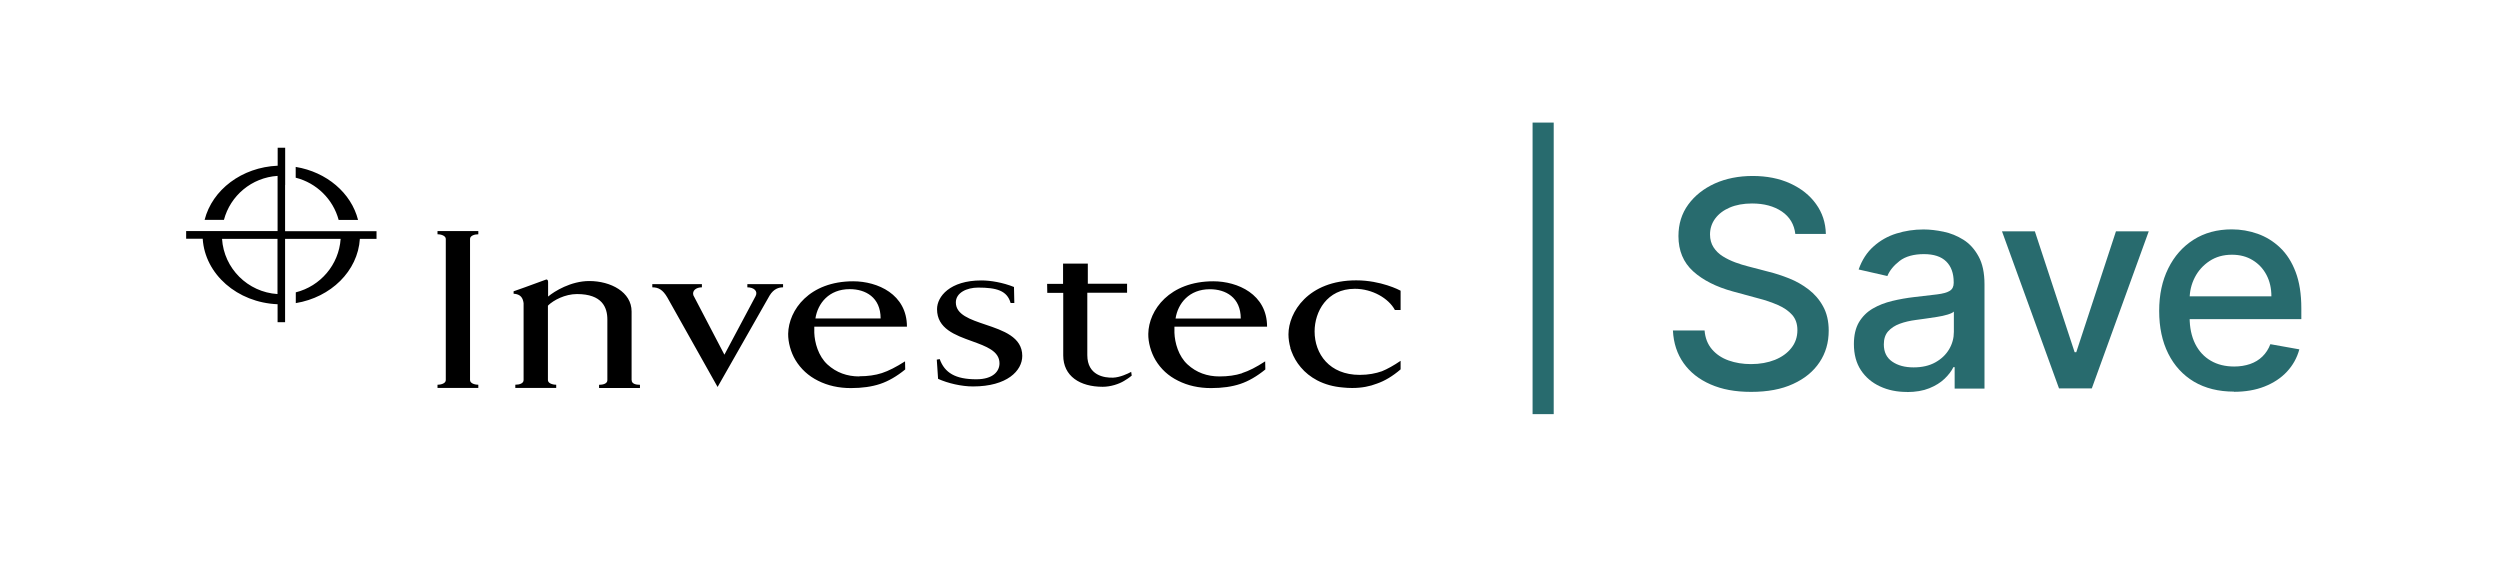 <svg width="320" height="72" viewBox="0 0 320 72" fill="none" xmlns="http://www.w3.org/2000/svg">
<path d="M229.802 29.955C229.658 28.718 229.084 27.758 228.079 27.073C227.063 26.388 225.794 26.046 224.259 26.046C223.166 26.046 222.205 26.223 221.41 26.565C220.604 26.907 219.986 27.382 219.544 27.978C219.103 28.575 218.882 29.259 218.882 30.01C218.882 30.65 219.036 31.191 219.334 31.655C219.633 32.119 220.03 32.505 220.527 32.814C221.024 33.123 221.554 33.377 222.117 33.587C222.68 33.797 223.232 33.963 223.751 34.095L226.368 34.78C227.229 34.989 228.101 35.277 228.996 35.63C229.89 35.983 230.729 36.458 231.491 37.043C232.253 37.628 232.882 38.346 233.357 39.218C233.832 40.08 234.075 41.117 234.075 42.321C234.075 43.845 233.688 45.192 232.904 46.362C232.12 47.543 230.994 48.471 229.514 49.144C228.035 49.829 226.246 50.16 224.159 50.16C222.073 50.16 220.417 49.84 218.948 49.2C217.48 48.559 216.331 47.654 215.503 46.483C214.675 45.313 214.211 43.922 214.134 42.299H218.186C218.263 43.27 218.584 44.076 219.136 44.717C219.688 45.357 220.394 45.832 221.267 46.141C222.139 46.45 223.088 46.605 224.126 46.605C225.275 46.605 226.29 46.417 227.185 46.064C228.079 45.7 228.786 45.192 229.294 44.54C229.813 43.889 230.067 43.127 230.067 42.255C230.067 41.46 229.846 40.808 229.393 40.3C228.94 39.792 228.333 39.373 227.571 39.042C226.809 38.71 225.948 38.412 224.988 38.169L221.819 37.308C219.677 36.723 217.976 35.862 216.718 34.724C215.47 33.587 214.841 32.086 214.841 30.22C214.841 28.674 215.26 27.327 216.099 26.179C216.939 25.03 218.076 24.136 219.5 23.485C220.935 22.844 222.547 22.524 224.347 22.524C226.147 22.524 227.77 22.844 229.161 23.485C230.552 24.125 231.656 24.997 232.451 26.112C233.257 27.227 233.677 28.497 233.71 29.944H229.813L229.802 29.955Z" fill="#286B6E"/>
<path d="M244.939 47.025C246.021 47.025 246.949 46.815 247.722 46.384C248.494 45.954 249.08 45.391 249.488 44.706C249.897 44.01 250.095 43.271 250.095 42.476V39.881C249.952 40.024 249.687 40.146 249.289 40.267C248.892 40.389 248.439 40.488 247.931 40.566C247.423 40.654 246.938 40.72 246.452 40.786C245.977 40.852 245.568 40.908 245.248 40.952C244.486 41.051 243.802 41.206 243.173 41.438C242.543 41.67 242.057 41.99 241.682 42.409C241.307 42.829 241.13 43.392 241.13 44.088C241.13 45.059 241.483 45.788 242.201 46.285C242.919 46.782 243.824 47.025 244.939 47.025ZM244.089 50.171C242.819 50.171 241.66 49.94 240.633 49.454C239.606 48.979 238.789 48.283 238.193 47.378C237.597 46.472 237.299 45.357 237.299 44.044C237.299 42.906 237.519 41.979 237.95 41.239C238.392 40.51 238.977 39.925 239.717 39.495C240.456 39.064 241.284 38.744 242.201 38.523C243.117 38.302 244.056 38.136 245.005 38.026C246.209 37.882 247.192 37.772 247.931 37.684C248.682 37.595 249.223 37.441 249.565 37.231C249.908 37.021 250.073 36.679 250.073 36.215V36.127C250.073 34.979 249.753 34.095 249.113 33.466C248.472 32.837 247.523 32.527 246.253 32.527C244.983 32.527 243.901 32.815 243.15 33.4C242.4 33.985 241.87 34.625 241.583 35.332L237.906 34.493C238.336 33.267 238.977 32.285 239.827 31.534C240.666 30.783 241.638 30.231 242.742 29.889C243.846 29.546 244.994 29.37 246.209 29.37C247.015 29.37 247.865 29.469 248.77 29.657C249.676 29.844 250.515 30.187 251.31 30.683C252.105 31.18 252.745 31.887 253.253 32.815C253.761 33.731 254.015 34.923 254.015 36.392V49.741H250.195V46.992H250.04C249.786 47.499 249.411 47.996 248.903 48.482C248.395 48.968 247.744 49.376 246.949 49.697C246.154 50.017 245.204 50.182 244.1 50.182" fill="#286B6E"/>
<path d="M275.038 29.613L267.75 49.719H263.555L256.256 29.613H260.463L265.553 45.082H265.763L270.842 29.613H275.038Z" fill="#286B6E"/>
<path d="M285.946 50.127C283.97 50.127 282.259 49.697 280.834 48.858C279.41 48.008 278.306 46.804 277.533 45.258C276.76 43.712 276.374 41.891 276.374 39.804C276.374 37.717 276.76 35.928 277.533 34.361C278.306 32.793 279.388 31.567 280.779 30.684C282.17 29.8 283.804 29.359 285.67 29.359C286.808 29.359 287.901 29.547 288.972 29.922C290.032 30.297 290.992 30.883 291.842 31.689C292.693 32.495 293.355 33.532 293.841 34.813C294.327 36.094 294.57 37.64 294.57 39.462V40.853H278.593V37.927H290.738C290.738 36.9 290.528 35.984 290.109 35.189C289.689 34.394 289.104 33.764 288.342 33.301C287.591 32.837 286.708 32.605 285.692 32.605C284.588 32.605 283.639 32.87 282.822 33.411C282.005 33.952 281.375 34.648 280.934 35.509C280.492 36.37 280.271 37.297 280.271 38.302V40.588C280.271 41.935 280.514 43.072 280.989 44.022C281.464 44.96 282.126 45.678 282.987 46.175C283.837 46.672 284.842 46.914 285.979 46.914C286.719 46.914 287.393 46.804 288.011 46.594C288.618 46.385 289.148 46.064 289.59 45.634C290.032 45.203 290.374 44.673 290.606 44.055L294.316 44.717C294.017 45.81 293.487 46.76 292.726 47.577C291.964 48.394 291.003 49.023 289.855 49.476C288.707 49.929 287.404 50.15 285.935 50.15" fill="#286B6E"/>
<path d="M198.875 15.69H196.17V53.009H198.875V15.69Z" fill="#286B6E"/>
<path d="M45.821 28.155H43.348C42.641 25.505 40.521 23.418 37.849 22.745V21.365C41.813 22.016 44.96 24.699 45.832 28.155M28.42 30.573C28.663 34.36 31.71 37.397 35.52 37.639V30.573H28.42ZM36.491 23.683V29.59H48.195V30.573H46.064C45.799 34.703 42.354 38.059 37.861 38.799V37.419C41.007 36.635 43.381 33.886 43.602 30.573H36.491V36.602V40.113V41.239H35.531V38.942C30.375 38.733 26.234 35.1 25.947 30.562H23.827V29.579H35.531V22.513C32.218 22.723 29.48 25.041 28.663 28.144H26.19C27.162 24.302 30.938 21.409 35.542 21.21V18.914H36.502V20.161V23.672L36.491 23.683ZM61.224 29.988V29.579H56.001V29.988C56.531 29.988 57.061 30.209 57.061 30.584V48.648C57.061 49.045 56.531 49.244 56.001 49.244V49.652H61.224V49.244C60.694 49.244 60.164 49.034 60.164 48.648V30.584C60.164 30.187 60.694 29.988 61.224 29.988ZM119.908 46.031L120.074 48.493C121.354 49.067 123.077 49.465 124.545 49.465C128.907 49.465 130.85 47.455 130.85 45.556C130.85 43.138 128.399 42.31 126.135 41.548C124.181 40.886 122.348 40.278 122.348 38.711C122.348 37.474 123.739 36.811 125.208 36.811C127.56 36.811 128.918 37.198 129.359 38.788H129.834L129.79 36.734C128.366 36.16 126.787 35.895 125.616 35.895C121.586 35.895 119.941 37.96 119.941 39.572C119.941 42.067 122.26 42.895 124.402 43.668C126.235 44.331 127.935 44.938 127.935 46.506C127.935 47.51 127.129 48.548 124.965 48.548C122.293 48.548 120.913 47.72 120.283 45.965L119.919 46.031H119.908ZM95.661 36.778V36.37H100.232V36.778C99.713 36.778 99.051 36.944 98.51 37.827L91.852 49.531L85.415 38.07C84.841 37.087 84.289 36.778 83.494 36.778V36.37H89.843V36.778C89.103 36.778 88.573 37.198 88.75 37.794L92.724 45.401L96.721 37.894C97.042 37.253 96.49 36.778 95.65 36.778M80.844 48.648V42.597V39.87C80.844 37.374 78.172 35.972 75.423 35.972C73.082 35.972 70.951 37.286 70.156 37.96V36.083C70.156 35.84 70.035 35.774 69.924 35.774C69.328 35.983 68.853 36.16 68.412 36.326C67.573 36.635 66.855 36.9 65.74 37.286V37.595C66.656 37.651 66.932 38.147 67.02 38.81V48.648C67.02 49.078 66.49 49.244 65.96 49.244V49.652H71.194V49.244C70.664 49.244 70.134 49.034 70.134 48.648V39.141H70.156V39.097C70.852 38.423 72.32 37.639 73.855 37.639C77.079 37.639 77.742 39.351 77.742 40.897V48.67C77.742 49.1 77.2 49.255 76.681 49.255V49.663H81.915V49.255C81.385 49.255 80.855 49.122 80.855 48.67M112.72 40.764C112.72 38.048 110.777 37.01 108.767 37.01C106.095 37.01 104.671 38.832 104.373 40.764H112.72ZM109.993 48.162C111.075 48.162 112.036 48.029 112.886 47.753C113.725 47.477 114.708 46.98 115.845 46.252L115.867 47.29C114.785 48.173 113.714 48.791 112.654 49.145C111.594 49.498 110.346 49.675 108.922 49.675C107.365 49.675 105.963 49.365 104.715 48.736C103.468 48.118 102.507 47.223 101.822 46.097C101.215 45.092 100.873 43.812 100.884 42.73C100.939 39.671 103.611 36.005 109.209 36.005C112.323 36.005 116.088 37.662 116.088 41.813H104.229V42.597C104.274 43.845 104.737 45.567 105.908 46.649C107.056 47.698 108.436 48.184 109.993 48.184M154.865 37.021C156.874 37.021 158.817 38.059 158.817 40.775H150.47C150.768 38.843 152.193 37.021 154.865 37.021ZM158.983 47.775C158.144 48.051 157.172 48.184 156.09 48.184C154.533 48.184 153.142 47.698 152.005 46.649C150.835 45.578 150.371 43.856 150.327 42.597V41.813H162.185C162.185 37.662 158.409 36.005 155.306 36.005C149.708 36.005 147.025 39.682 146.981 42.73C146.959 43.812 147.312 45.092 147.909 46.097C148.593 47.234 149.543 48.118 150.801 48.736C152.049 49.365 153.462 49.675 155.019 49.675C156.455 49.675 157.691 49.498 158.751 49.145C159.811 48.791 160.882 48.173 161.964 47.29L161.942 46.252C160.816 46.992 159.833 47.488 158.994 47.753M144.795 47.621L144.861 48.074C144.53 48.361 144.188 48.57 143.879 48.758C143.227 49.156 142.156 49.509 141.151 49.509C138.236 49.509 136.094 48.151 136.094 45.49V45.401C136.094 45.401 136.094 45.401 136.094 45.391V37.485H134.052L134.03 36.337H136.072V33.742H139.241V36.315H144.265V37.474H139.175V45.457C139.175 48.062 141.361 48.383 142.487 48.339C143.36 48.305 144.342 47.842 144.795 47.599M179.277 46.185C178.382 46.793 177.587 47.234 176.881 47.522C176.097 47.797 175.158 47.985 174.043 47.985C170.168 47.985 168.269 45.302 168.269 42.42C168.269 39.914 169.825 36.966 173.414 36.966C175.666 36.966 177.753 38.192 178.548 39.682H179.277V37.209C179.144 37.132 176.759 35.884 173.602 35.884C167.418 35.884 164.923 40.002 164.923 42.796C164.923 43.37 165.012 43.955 165.177 44.54H165.155C165.21 44.695 165.265 44.849 165.321 45.004C165.586 45.711 165.972 46.395 166.502 47.014C167.065 47.687 167.761 48.239 168.589 48.681C169.583 49.2 170.676 49.498 171.868 49.597C172.255 49.641 172.663 49.663 173.083 49.663C174.33 49.663 175.368 49.443 176.218 49.111C176.218 49.111 176.24 49.111 176.252 49.1C177.245 48.758 178.261 48.151 179.277 47.279V46.197V46.185Z" fill="black"/>
</svg>
